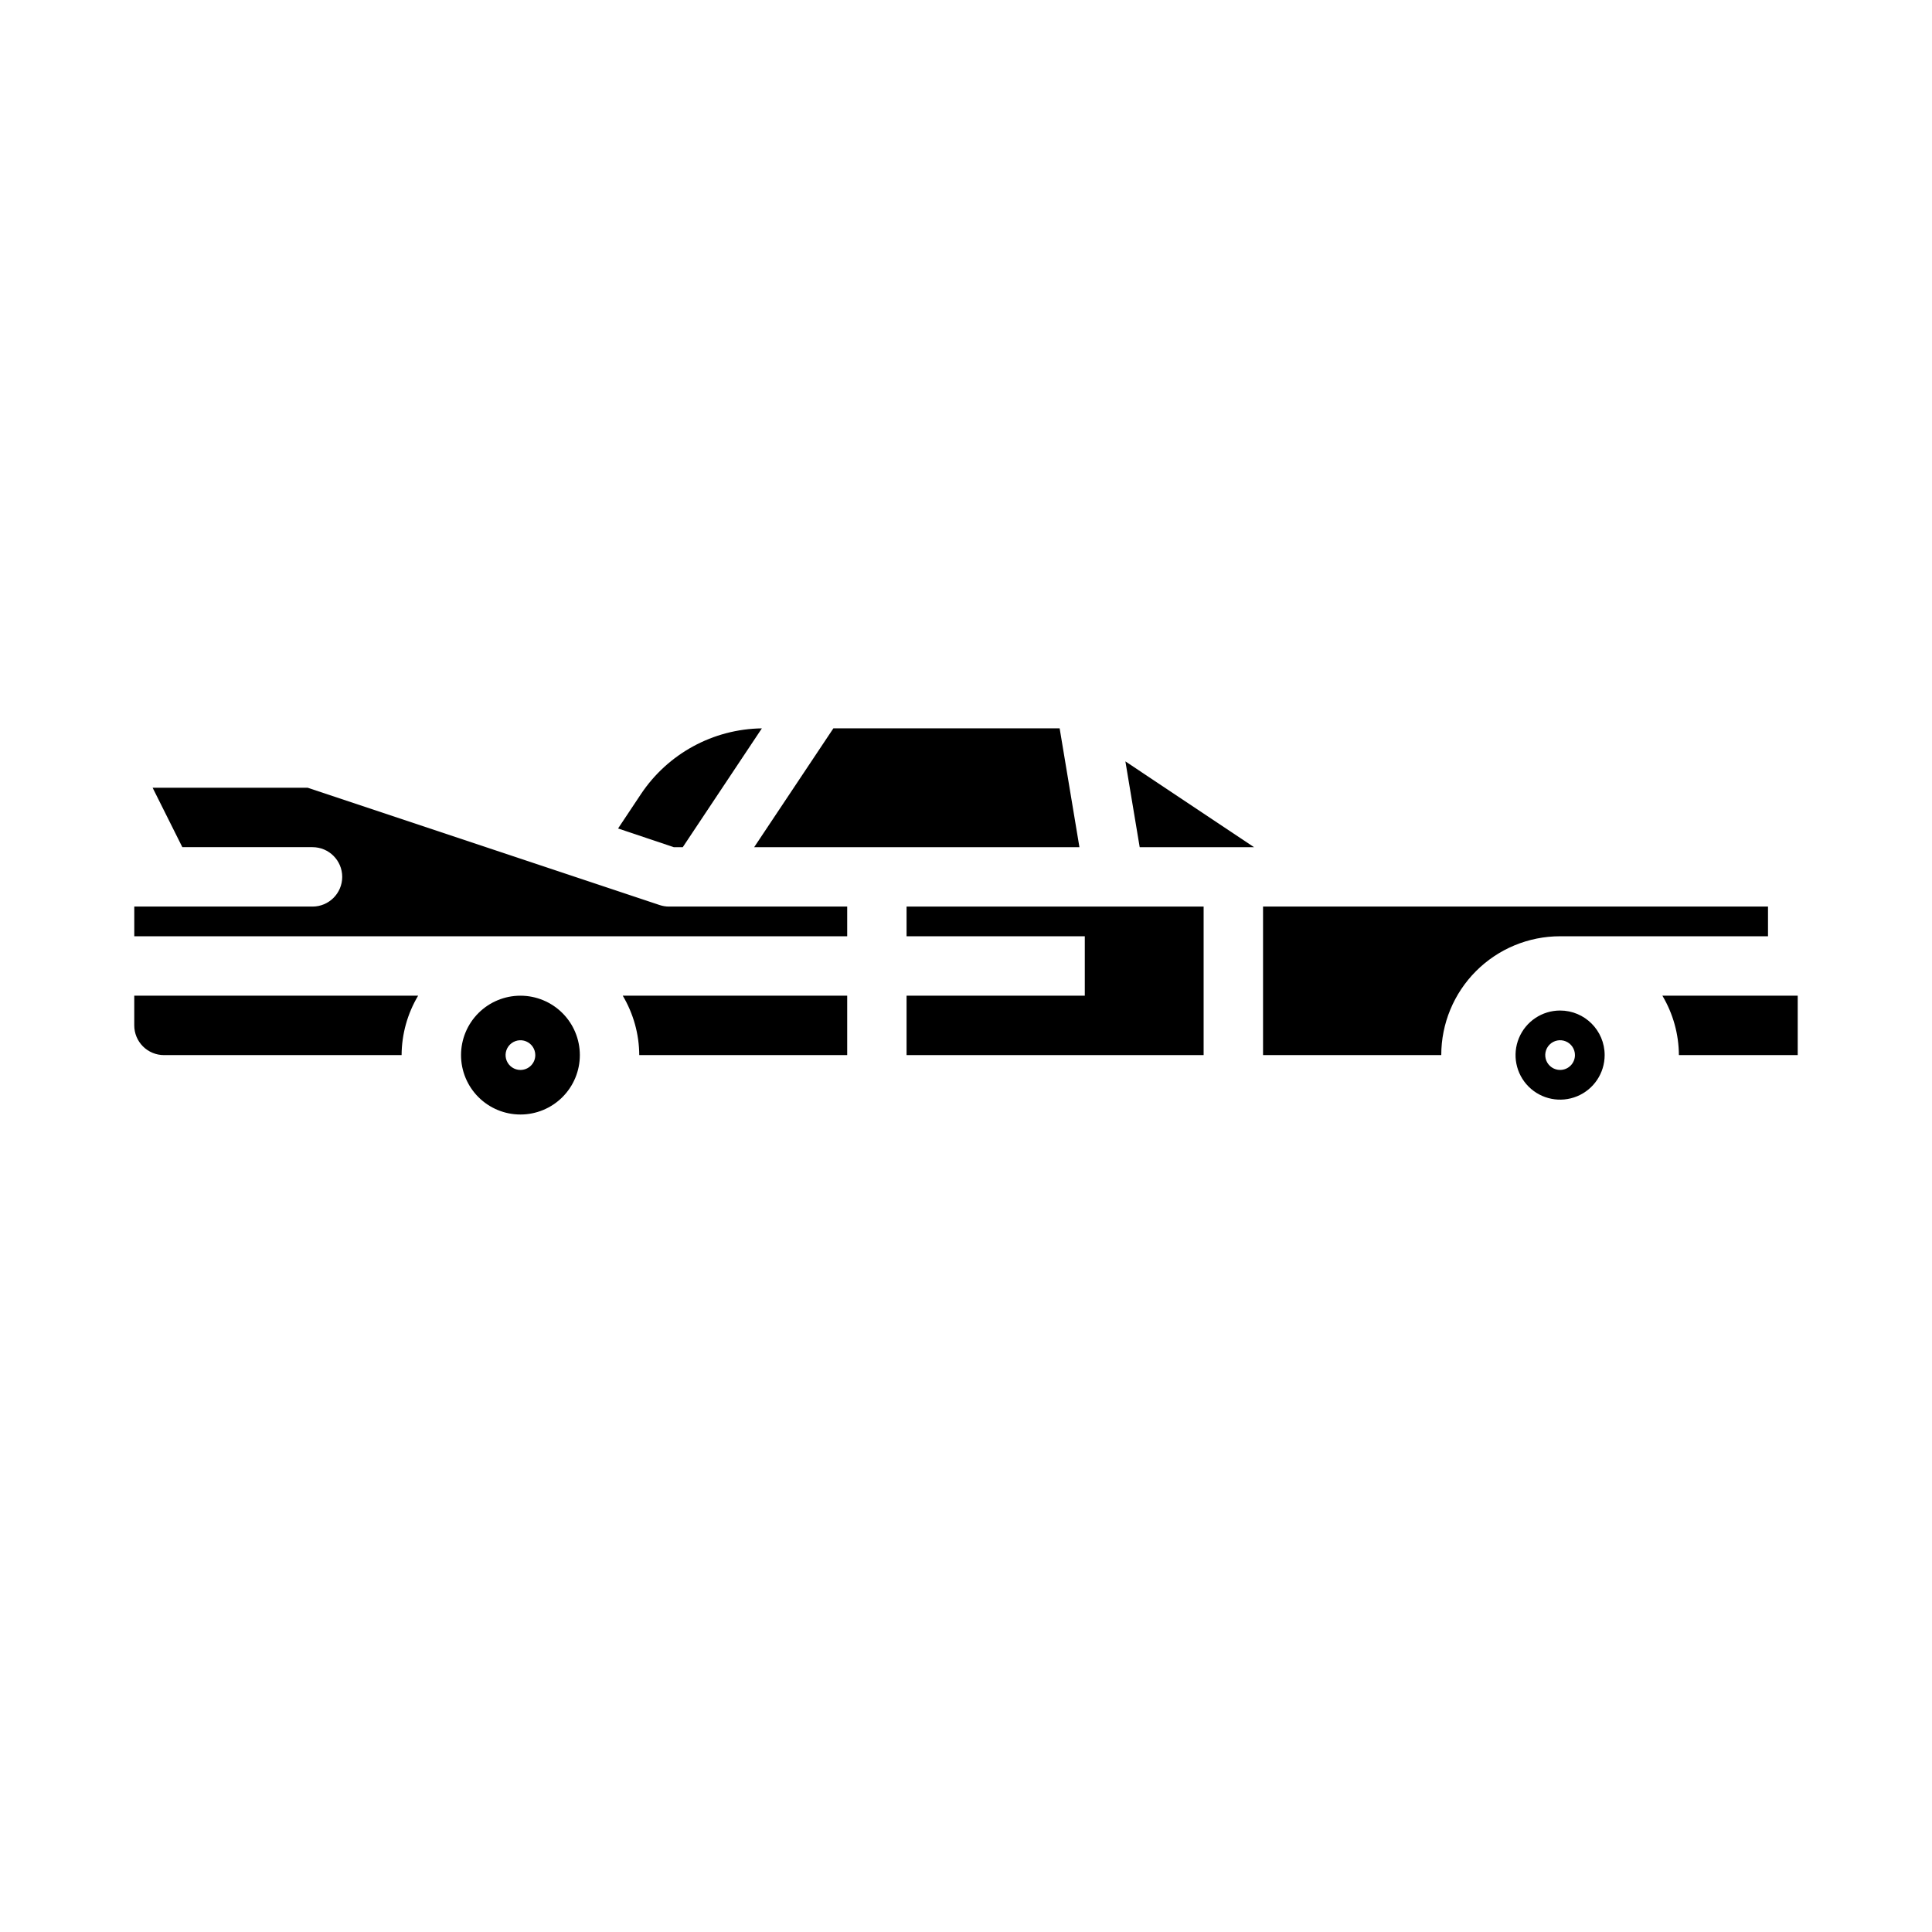 <?xml version="1.0" encoding="UTF-8"?>
<!-- Uploaded to: ICON Repo, www.svgrepo.com, Generator: ICON Repo Mixer Tools -->
<svg fill="#000000" width="800px" height="800px" version="1.1" viewBox="144 144 512 512" xmlns="http://www.w3.org/2000/svg">
 <g>
  <path d="m281.92 407.87c-4.176 0-8.18 1.656-11.133 4.609s-4.609 6.957-4.609 11.133 1.656 8.18 4.609 11.133 6.957 4.613 11.133 4.613 8.18-1.66 11.133-4.613 4.613-6.957 4.613-11.133-1.66-8.18-4.613-11.133-6.957-4.609-11.133-4.609zm0 19.68c-1.59 0-3.027-0.961-3.637-2.43-0.609-1.473-0.273-3.164 0.855-4.289 1.125-1.125 2.816-1.465 4.289-0.855 1.469 0.609 2.43 2.047 2.43 3.637 0 1.047-0.414 2.047-1.152 2.785-0.738 0.738-1.742 1.152-2.785 1.152z"/>
  <path d="m313.41 423.61h55.105v-15.742h-59.48c2.832 4.766 4.344 10.199 4.375 15.742z"/>
  <path d="m324.94 368.51 20.965-31.488c-12.922 0.172-24.926 6.707-32.078 17.469l-6.031 9.062 14.762 4.957z"/>
  <path d="m179.58 415.74c0 2.09 0.828 4.09 2.305 5.566 1.477 1.477 3.481 2.305 5.566 2.305h62.977c0.031-5.543 1.543-10.977 4.379-15.742h-75.227z"/>
  <path d="m430.06 368.51-5.242-31.488h-59.969l-20.988 31.488z"/>
  <path d="m321.28 384.25c-0.844 0-1.684-0.141-2.488-0.41l-93.25-31.078h-41.094l7.871 15.742 34.496 0.004c4.348 0 7.875 3.523 7.875 7.871 0 4.348-3.527 7.871-7.875 7.871h-47.23v7.871h188.93v-7.871z"/>
  <path d="m557.44 411.8c-4.773 0-9.078 2.879-10.906 7.293-1.828 4.41-0.82 9.488 2.559 12.867 3.375 3.375 8.457 4.387 12.867 2.559 4.414-1.828 7.289-6.133 7.289-10.91 0-6.519-5.285-11.809-11.809-11.809zm0 15.742v0.004c-1.59 0-3.027-0.961-3.637-2.43-0.605-1.473-0.27-3.164 0.855-4.289s2.816-1.465 4.289-0.855c1.473 0.609 2.43 2.047 2.43 3.637 0 1.047-0.414 2.047-1.152 2.785-0.738 0.738-1.738 1.152-2.785 1.152z"/>
  <path d="m384.25 384.25v7.871h47.234v15.746h-47.234v15.742h78.723v-39.359z"/>
  <path d="m584.55 407.87c2.832 4.766 4.344 10.199 4.375 15.742h31.488v-15.742z"/>
  <path d="m446.03 368.51h30.305l-34.094-22.734z"/>
  <path d="m612.54 392.12v-7.871h-133.82v39.359h47.23c0-8.352 3.32-16.359 9.223-22.266 5.906-5.902 13.914-9.223 22.266-9.223z"/>
 </g>
</svg>